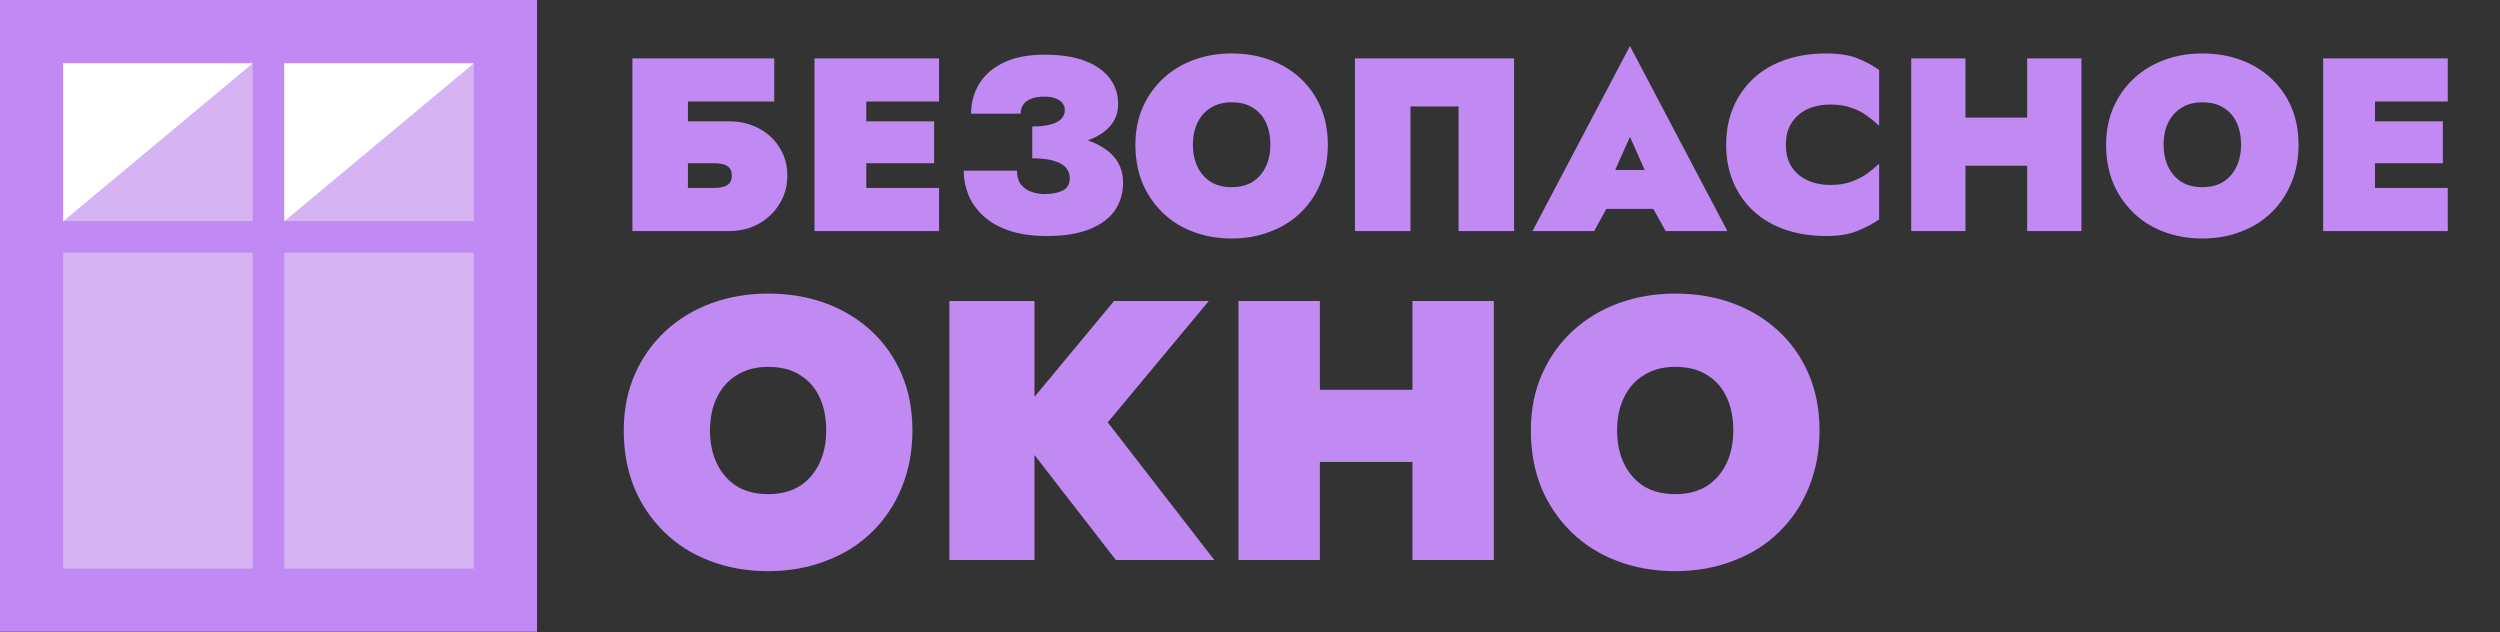 <?xml version="1.0" encoding="UTF-8"?> <svg xmlns="http://www.w3.org/2000/svg" width="3040" height="769" viewBox="0 0 3040 769" fill="none"><rect x="0" y="0" width="3040" height="769" fill="#333333" stroke="none"/> <path d="M783.1 198.5V147.5H886C899.6 147.5 911.7 150.3 922.3 155.9C933.1 161.5 941.6 169.3 947.8 179.3C954.2 189.1 957.4 200.5 957.4 213.5C957.4 226.3 954.2 237.8 947.8 248C941.6 258.2 933.1 266.3 922.3 272.3C911.7 278.1 899.6 281 886 281H783.1V228.5H868C873 228.5 877.1 228 880.3 227C883.5 226 885.9 224.4 887.5 222.2C889.1 220 889.9 217.1 889.9 213.5C889.9 209.9 889.1 207 887.5 204.8C885.9 202.6 883.5 201 880.3 200C877.1 199 873 198.5 868 198.5H783.1ZM769 71H941.5V123.5H836.5V281H769V71ZM1036.01 281V228.5H1141.91V281H1036.01ZM1036.01 123.5V71H1141.91V123.5H1036.01ZM1036.01 198.5V147.5H1135.91V198.5H1036.01ZM990.414 71H1053.41V281H990.414V71ZM1255.24 180.5V153.8C1264.24 153.8 1271.64 153 1277.44 151.4C1283.44 149.8 1287.84 147.5 1290.64 144.5C1293.44 141.3 1294.84 137.7 1294.84 133.7C1294.84 130.5 1293.84 127.7 1291.84 125.3C1290.04 122.9 1287.24 121 1283.44 119.6C1279.84 118.2 1275.34 117.5 1269.94 117.5C1263.54 117.5 1258.14 118.4 1253.74 120.2C1249.54 121.8 1246.34 124.2 1244.14 127.4C1242.14 130.4 1241.14 134 1241.14 138.2H1180.84C1180.84 124.8 1184.14 112.7 1190.74 101.9C1197.34 91.1 1207.24 82.5 1220.44 76.1C1233.64 69.7 1250.24 66.5 1270.24 66.5C1290.24 66.5 1306.84 69.1 1320.04 74.3C1333.24 79.5 1343.14 86.6 1349.74 95.6C1356.34 104.6 1359.64 114.8 1359.64 126.2C1359.64 136.2 1356.84 144.7 1351.24 151.7C1345.64 158.7 1337.94 164.3 1328.14 168.5C1318.54 172.7 1307.44 175.8 1294.84 177.8C1282.24 179.6 1269.04 180.5 1255.24 180.5ZM1273.24 287C1255.24 287 1239.84 284.8 1227.04 280.4C1214.24 276 1203.74 270 1195.54 262.4C1187.34 254.8 1181.34 246.3 1177.54 236.9C1173.74 227.3 1171.84 217.5 1171.84 207.5H1236.64C1236.64 214.5 1238.24 220.1 1241.44 224.3C1244.84 228.5 1249.14 231.5 1254.34 233.3C1259.54 235.1 1264.84 236 1270.24 236C1278.44 236 1285.54 234.7 1291.54 232.1C1297.74 229.3 1300.84 224.1 1300.84 216.5C1300.84 212.3 1299.54 208.4 1296.94 204.8C1294.34 201.2 1289.74 198.3 1283.14 196.1C1276.54 193.7 1267.24 192.5 1255.24 192.5V161.3C1276.84 161.3 1295.94 163.4 1312.54 167.6C1329.14 171.8 1342.14 178.4 1351.54 187.4C1360.94 196.4 1365.64 208.1 1365.64 222.5C1365.64 234.9 1362.34 246 1355.74 255.8C1349.14 265.4 1338.94 273 1325.14 278.6C1311.54 284.2 1294.24 287 1273.24 287ZM1450.56 176C1450.56 186.2 1452.46 195.2 1456.26 203C1460.06 210.8 1465.46 216.9 1472.46 221.3C1479.46 225.5 1487.86 227.6 1497.66 227.6C1507.46 227.6 1515.86 225.5 1522.86 221.3C1529.86 216.9 1535.26 210.8 1539.06 203C1542.86 195.2 1544.76 186.2 1544.76 176C1544.76 165.6 1542.96 156.6 1539.36 149C1535.76 141.2 1530.46 135.2 1523.46 131C1516.66 126.6 1508.06 124.4 1497.66 124.4C1487.86 124.4 1479.46 126.6 1472.46 131C1465.46 135.2 1460.06 141.2 1456.26 149C1452.46 156.6 1450.56 165.6 1450.56 176ZM1380.66 176C1380.66 159.2 1383.66 144 1389.66 130.4C1395.66 116.8 1403.96 105.1 1414.56 95.3C1425.16 85.5 1437.56 78 1451.76 72.8C1465.96 67.6 1481.26 65 1497.66 65C1514.46 65 1529.96 67.6 1544.16 72.8C1558.36 78 1570.76 85.5 1581.36 95.3C1591.96 105.1 1600.16 116.8 1605.96 130.4C1611.76 144 1614.66 159.2 1614.66 176C1614.66 192.8 1611.76 208.2 1605.96 222.2C1600.36 236 1592.36 248 1581.96 258.2C1571.56 268.4 1559.16 276.2 1544.76 281.6C1530.56 287.2 1514.86 290 1497.66 290C1480.46 290 1464.66 287.2 1450.26 281.6C1436.06 276.2 1423.76 268.4 1413.36 258.2C1402.96 248 1394.86 236 1389.06 222.2C1383.46 208.2 1380.66 192.8 1380.66 176ZM1773.61 129.5H1715.11V281H1647.61V71H1841.11V281H1773.61V129.5ZM1927.12 254V206.6H2038.12V254H1927.12ZM1982.02 166.4L1956.22 224.3L1961.32 239.3L1938.52 281H1863.52L1982.02 56L2100.52 281H2025.52L2003.32 241.4L2007.82 224.3L1982.02 166.4ZM2171.62 176C2171.62 186.8 2174.02 195.9 2178.82 203.3C2183.82 210.5 2190.32 215.9 2198.32 219.5C2206.52 223.1 2215.52 224.9 2225.32 224.9C2235.32 224.9 2243.92 223.6 2251.12 221C2258.32 218.4 2264.62 215.2 2270.02 211.4C2275.62 207.4 2280.62 203.3 2285.02 199.1V266.9C2276.82 272.5 2267.82 277.2 2258.02 281C2248.42 285 2235.92 287 2220.52 287C2202.32 287 2185.72 284.4 2170.72 279.2C2155.72 274 2142.92 266.5 2132.32 256.7C2121.72 246.9 2113.52 235.2 2107.72 221.6C2101.92 208 2099.02 192.8 2099.02 176C2099.02 159.2 2101.92 144 2107.72 130.4C2113.52 116.8 2121.72 105.1 2132.32 95.3C2142.92 85.5 2155.72 78 2170.72 72.8C2185.72 67.6 2202.32 65 2220.52 65C2235.92 65 2248.42 66.9 2258.02 70.7C2267.82 74.5 2276.82 79.3 2285.02 85.1V152.9C2280.62 148.7 2275.62 144.6 2270.02 140.6C2264.62 136.6 2258.32 133.4 2251.12 131C2243.92 128.4 2235.32 127.1 2225.32 127.1C2215.52 127.1 2206.52 128.9 2198.32 132.5C2190.32 136.1 2183.82 141.6 2178.82 149C2174.02 156.2 2171.62 165.2 2171.62 176ZM2338.11 201.5V143H2506.11V201.5H2338.11ZM2465.01 71H2531.01V281H2465.01V71ZM2324.01 71H2390.01V281H2324.01V71ZM2630.93 176C2630.93 186.2 2632.83 195.2 2636.63 203C2640.43 210.8 2645.83 216.9 2652.83 221.3C2659.83 225.5 2668.23 227.6 2678.03 227.6C2687.83 227.6 2696.23 225.5 2703.23 221.3C2710.23 216.9 2715.63 210.8 2719.43 203C2723.23 195.2 2725.13 186.2 2725.13 176C2725.13 165.6 2723.33 156.6 2719.73 149C2716.13 141.2 2710.83 135.2 2703.83 131C2697.03 126.6 2688.43 124.4 2678.03 124.4C2668.23 124.4 2659.83 126.6 2652.83 131C2645.83 135.2 2640.43 141.2 2636.63 149C2632.83 156.6 2630.93 165.6 2630.93 176ZM2561.03 176C2561.03 159.2 2564.03 144 2570.03 130.4C2576.03 116.8 2584.33 105.1 2594.93 95.3C2605.53 85.5 2617.93 78 2632.13 72.8C2646.33 67.6 2661.63 65 2678.03 65C2694.83 65 2710.33 67.6 2724.53 72.8C2738.73 78 2751.13 85.5 2761.73 95.3C2772.33 105.1 2780.53 116.8 2786.33 130.4C2792.13 144 2795.03 159.2 2795.03 176C2795.03 192.8 2792.13 208.2 2786.33 222.2C2780.73 236 2772.73 248 2762.33 258.2C2751.93 268.4 2739.53 276.2 2725.13 281.6C2710.93 287.2 2695.23 290 2678.03 290C2660.83 290 2645.03 287.2 2630.63 281.6C2616.43 276.2 2604.13 268.4 2593.73 258.2C2583.33 248 2575.23 236 2569.43 222.2C2563.83 208.2 2561.03 192.8 2561.03 176ZM2870.58 281V228.5H2976.48V281H2870.58ZM2870.58 123.5V71H2976.48V123.5H2870.58ZM2870.58 198.5V147.5H2970.48V198.5H2870.58ZM2824.98 71H2887.98V281H2824.98V71ZM863.35 523.5C863.35 538.8 866.2 552.3 871.9 564C877.6 575.7 885.7 584.85 896.2 591.45C906.7 597.75 919.3 600.9 934 600.9C948.7 600.9 961.3 597.75 971.8 591.45C982.3 584.85 990.4 575.7 996.1 564C1001.8 552.3 1004.65 538.8 1004.65 523.5C1004.65 507.9 1001.95 494.4 996.55 483C991.15 471.3 983.2 462.3 972.7 456C962.5 449.4 949.6 446.1 934 446.1C919.3 446.1 906.7 449.4 896.2 456C885.7 462.3 877.6 471.3 871.9 483C866.2 494.4 863.35 507.9 863.35 523.5ZM758.5 523.5C758.5 498.3 763 475.5 772 455.1C781 434.7 793.45 417.15 809.35 402.45C825.25 387.75 843.85 376.5 865.15 368.7C886.45 360.9 909.4 357 934 357C959.2 357 982.45 360.9 1003.75 368.7C1025.05 376.5 1043.65 387.75 1059.55 402.45C1075.45 417.15 1087.75 434.7 1096.45 455.1C1105.15 475.5 1109.5 498.3 1109.5 523.5C1109.5 548.7 1105.15 571.8 1096.45 592.8C1088.05 613.5 1076.05 631.5 1060.45 646.8C1044.85 662.1 1026.25 673.8 1004.65 681.9C983.35 690.3 959.8 694.5 934 694.5C908.2 694.5 884.5 690.3 862.9 681.9C841.6 673.8 823.15 662.1 807.55 646.8C791.95 631.5 779.8 613.5 771.1 592.8C762.7 571.8 758.5 548.7 758.5 523.5ZM1154.43 366H1257.93V681H1154.43V366ZM1354.68 366H1469.88L1347.03 513.6L1476.63 681H1356.93L1229.58 516.75L1354.68 366ZM1527.14 561.75V474H1779.14V561.75H1527.14ZM1717.49 366H1816.49V681H1717.49V366ZM1505.99 366H1604.99V681H1505.99V366ZM1966.38 523.5C1966.38 538.8 1969.23 552.3 1974.93 564C1980.63 575.7 1988.73 584.85 1999.23 591.45C2009.73 597.75 2022.33 600.9 2037.03 600.9C2051.73 600.9 2064.33 597.75 2074.83 591.45C2085.33 584.85 2093.43 575.7 2099.13 564C2104.83 552.3 2107.68 538.8 2107.68 523.5C2107.68 507.9 2104.98 494.4 2099.58 483C2094.18 471.3 2086.23 462.3 2075.73 456C2065.53 449.4 2052.63 446.1 2037.03 446.1C2022.33 446.1 2009.73 449.4 1999.23 456C1988.73 462.3 1980.63 471.3 1974.93 483C1969.23 494.4 1966.38 507.9 1966.38 523.5ZM1861.53 523.5C1861.53 498.3 1866.03 475.5 1875.03 455.1C1884.03 434.7 1896.48 417.15 1912.38 402.45C1928.28 387.75 1946.88 376.5 1968.18 368.7C1989.48 360.9 2012.43 357 2037.03 357C2062.23 357 2085.48 360.9 2106.78 368.7C2128.08 376.5 2146.68 387.75 2162.58 402.45C2178.48 417.15 2190.78 434.7 2199.48 455.1C2208.18 475.5 2212.53 498.3 2212.53 523.5C2212.53 548.7 2208.18 571.8 2199.48 592.8C2191.08 613.5 2179.08 631.5 2163.48 646.8C2147.88 662.1 2129.28 673.8 2107.68 681.9C2086.38 690.3 2062.83 694.5 2037.03 694.5C2011.23 694.5 1987.53 690.3 1965.93 681.9C1944.63 673.8 1926.18 662.1 1910.58 646.8C1894.98 631.5 1882.83 613.5 1874.13 592.8C1865.73 571.8 1861.53 548.7 1861.53 523.5Z" fill="#C18AF3"></path> <path d="M0 0H652.994V768.229H0V0Z" fill="#C089F3"></path> <path d="M576.169 307.29V691.404H345.7V307.29H576.169ZM307.289 307.29H76.82V691.404H307.289V307.29ZM307.289 76.821H76.82V268.878H307.289V76.821ZM345.7 76.821V268.878H576.169V76.821H345.7Z" fill="#D6B4F4"></path> <path d="M345.7 77.006H576.169L345.7 269.063V77.006ZM76.82 269.063L307.289 77.006H76.82V269.063Z" fill="white"></path> </svg> 